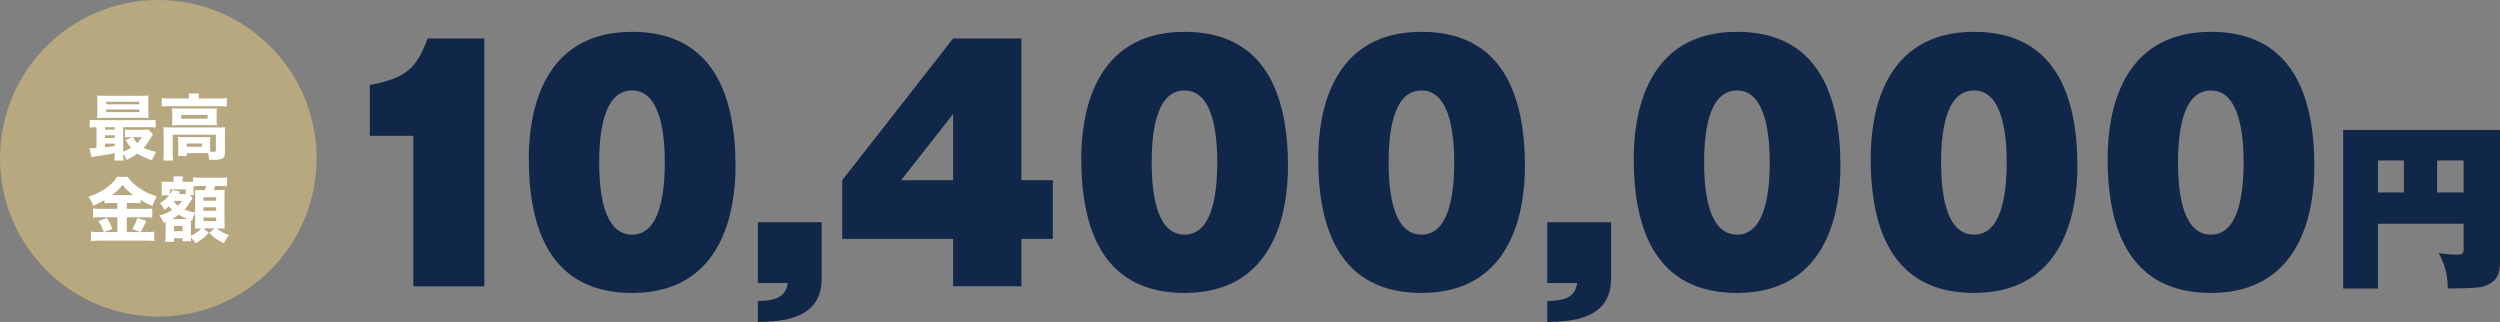 <?xml version="1.0" encoding="UTF-8"?><svg id="_レイヤー_2" xmlns="http://www.w3.org/2000/svg" viewBox="0 0 1506.2 193.97"><rect x="0" y="0" width="1506.2" height="193.97" fill="#808080" stroke="none"/><defs><style>.cls-1{fill:#fff;}.cls-2{fill:#b8a87f;}.cls-3{fill:#10274a;}</style></defs><g id="work"><path class="cls-3" d="M249.02,172.49v-90.68h-26.22v-30.59c20.94-4.01,28.22-9.47,34.78-28.04h34.23v149.31h-42.79Z"/><path class="cls-3" d="M443.13,100.2c0,25.67-7.1,76.29-62.27,76.29-49.16,0-62.27-38.42-62.27-81.03,0-25.67,6.92-76.29,62.27-76.29,48.8,0,62.27,38.24,62.27,81.03ZM380.85,54.5c-15.29,0-19.85,20.03-19.85,43.34s4.55,43.52,19.85,43.52,19.67-20.76,19.67-43.52-4.55-43.34-19.67-43.34Z"/><path class="cls-3" d="M456.6,170.48v-36.6h38.42v34.05c0,24.58-24.03,25.86-38.42,26.04v-12.56c12.75-.36,16.75-3.46,18.03-10.92h-18.03Z"/><path class="cls-3" d="M574.23,23.18h41.15v85.4h18.94v35.32h-18.94v28.59h-41.15v-28.59h-66.82v-35.32l66.82-85.4ZM574.23,108.57v-39.88l-31.32,39.88h31.32Z"/><path class="cls-3" d="M775.98,100.2c0,25.67-7.1,76.29-62.27,76.29-49.16,0-62.27-38.42-62.27-81.03,0-25.67,6.92-76.29,62.27-76.29,48.8,0,62.27,38.24,62.27,81.03ZM713.71,54.5c-15.29,0-19.85,20.03-19.85,43.34s4.55,43.52,19.85,43.52,19.67-20.76,19.67-43.52-4.55-43.34-19.67-43.34Z"/><path class="cls-3" d="M918.74,100.2c0,25.67-7.1,76.29-62.27,76.29-49.16,0-62.27-38.42-62.27-81.03,0-25.67,6.92-76.29,62.27-76.29,48.8,0,62.27,38.24,62.27,81.03ZM856.46,54.5c-15.29,0-19.85,20.03-19.85,43.34s4.55,43.52,19.85,43.52,19.67-20.76,19.67-43.52-4.55-43.34-19.67-43.34Z"/><path class="cls-3" d="M932.21,170.48v-36.6h38.42v34.05c0,24.58-24.03,25.86-38.42,26.04v-12.56c12.75-.36,16.75-3.46,18.03-10.92h-18.03Z"/><path class="cls-3" d="M1108.83,100.2c0,25.67-7.1,76.29-62.27,76.29-49.16,0-62.27-38.42-62.27-81.03,0-25.67,6.92-76.29,62.27-76.29,48.8,0,62.27,38.24,62.27,81.03ZM1046.56,54.5c-15.29,0-19.85,20.03-19.85,43.34s4.55,43.52,19.85,43.52,19.67-20.76,19.67-43.52-4.55-43.34-19.67-43.34Z"/><path class="cls-3" d="M1251.59,100.2c0,25.67-7.1,76.29-62.27,76.29-49.16,0-62.27-38.42-62.27-81.03,0-25.67,6.92-76.29,62.27-76.29,48.8,0,62.27,38.24,62.27,81.03ZM1189.32,54.5c-15.29,0-19.85,20.03-19.85,43.34s4.55,43.52,19.85,43.52,19.67-20.76,19.67-43.52-4.55-43.34-19.67-43.34Z"/><path class="cls-3" d="M1394.35,100.2c0,25.67-7.1,76.29-62.27,76.29-49.16,0-62.27-38.42-62.27-81.03,0-25.67,6.92-76.29,62.27-76.29,48.8,0,62.27,38.24,62.27,81.03ZM1332.07,54.5c-15.29,0-19.85,20.03-19.85,43.34s4.55,43.52,19.85,43.52,19.67-20.76,19.67-43.52-4.55-43.34-19.67-43.34Z"/><path class="cls-3" d="M1432.67,134.79v39.05h-20.96v-95.56h94.5v79.39c0,7.34-1.81,11.17-7.24,13.83-4.04,2.02-7.56,2.02-24.26,2.34.11-11.07-3.62-17.88-5.43-21.28,4.26.43,7.77.85,10.22.85,3.72,0,4.79-.21,4.79-3.3v-15.32h-51.61ZM1448.31,96.69h-15.64v19.26h15.64v-19.26ZM1468.32,115.95h15.96v-19.26h-15.96v19.26Z"/><circle class="cls-2" cx="95.37" cy="95.37" r="95.37"/><path class="cls-1" d="M58.13,76.62c-1.81,0-2.8.09-4.05.22v-4.7c1.25.17,2.37.22,4.7.22h30.26c2.37,0,3.41-.04,4.7-.22v4.7c-1.38-.17-2.5-.22-4.79-.22h-14.74v14.74c1.98-.78,3.32-1.42,4.74-2.28-1.25-1.42-1.94-2.41-3.36-4.74l4.05-1.72h-.95c-1.51,0-2.33.04-3.36.17v-4.74c1.08.13,1.77.17,3.62.17h7.37c1.42,0,2.5-.04,3.19-.17l2.63,2.89q-.26.39-.86,1.47c-1.42,2.5-3.1,4.91-4.7,6.68,1.98.99,4.05,1.64,7.46,2.41-1.16,1.81-1.64,2.8-2.5,5.13-4.61-1.72-6.55-2.63-8.75-4.14-2.07,1.6-3.32,2.33-6.47,3.88-.6-1.55-1.16-2.54-2.11-3.79.04,2.07.09,2.89.26,4.14h-5.56c.13-1.03.22-1.98.22-4.4-3.28.6-6.12,1.08-8.88,1.47q-3.62.52-5.22.82l-1.12-5.3h.65c.82,0,1.94-.04,3.58-.17v-12.5ZM89.34,67.23c0,1.72.04,2.8.17,3.88q-.95-.09-3.75-.13h-22.93c-1.94,0-3.06.04-4.35.13.13-1.08.17-2.11.17-3.84v-5.86c0-1.77-.04-2.8-.17-3.88,1.47.13,2.5.17,4.57.17h21.9c2.07,0,3.15-.04,4.57-.17-.13,1.08-.17,2.07-.17,3.88v5.82ZM63.26,78.09h5.86v-1.47h-5.86v1.47ZM63.26,83.13h5.86v-1.64h-5.86v1.64ZM63.26,88.69q2.33-.26,5.86-.78v-1.38h-5.86v2.16ZM63.99,62.87h19.96v-1.59h-19.96v1.59ZM63.99,67.57h19.96v-1.6h-19.96v1.6ZM80.11,82.62c1.08,1.9,1.42,2.37,2.54,3.58,1.25-1.29,1.85-2.03,2.89-3.58h-5.43Z"/><path class="cls-1" d="M113.91,58.95c0-.91-.09-1.68-.22-2.59h6.21c-.17.9-.26,1.68-.26,2.59v.39h12.41c1.98,0,3.15-.09,4.61-.26v5.13c-1.42-.17-2.5-.22-4.57-.22h-30.09c-2.03,0-3.1.04-4.53.22v-5.13c1.38.17,2.8.26,4.83.26h11.6v-.39ZM126.58,89.56c0,.47,0,.69.04,1.77,1.16.09,1.72.13,2.28.13.95,0,1.16-.17,1.16-.9v-9.4h-25.99v10.65c0,2.41.04,3.45.22,4.91h-5.95c.17-.99.26-2.85.26-4.91v-11.25c0-1.38-.04-2.63-.17-3.92,1.42.13,2.72.17,4.61.17h28.36c2.07,0,3.15-.04,4.31-.17-.13,1.25-.17,2.33-.17,3.88v10.39c0,2.54-.22,3.45-1.03,4.18-.91.86-2.46,1.21-5.43,1.21-.73,0-1.42,0-3.15-.09,0-1.55-.17-2.59-.6-3.92-.9-.04-1.38-.04-2.03-.04h-10.73v1.68h-5.35c.13-.86.17-1.81.17-3.49v-5.26c0-1.16-.04-1.9-.13-2.67,1.03.09,1.9.13,3.49.13h12.54c1.68,0,2.37-.04,3.41-.13-.09.78-.13,1.47-.13,2.67v4.4ZM103.78,68.3c0-1.34-.04-2.03-.17-3.02,1.29.09,2.33.13,4.31.13h18.75c1.81,0,2.72-.04,4.01-.13-.13.99-.17,1.64-.17,3.02v4.14c0,1.55.04,2.11.17,3.06-1.21-.09-2.28-.13-4.18-.13h-18.67c-1.77,0-2.89.04-4.22.13.13-.99.17-1.68.17-3.06v-4.14ZM109.17,71.54h15.91v-2.28h-15.91v2.28ZM112.53,88.39h9.14v-1.94h-9.14v1.94Z"/><path class="cls-1" d="M67.22,122.32c-1.72,0-2.97.04-4.31.17v-1.94c-2.28,1.38-4.09,2.28-6.81,3.41-1.08-2.72-1.47-3.41-2.85-5.35,7.72-2.54,14.44-7.2,17.33-12.07h6.29c1.68,2.37,3.32,4.01,6.16,6.12,3.53,2.63,6.9,4.27,11.47,5.69-1.21,1.98-1.9,3.54-2.63,5.73-3.1-1.29-4.7-2.07-7.2-3.62v2.03c-1.25-.13-2.54-.17-4.4-.17h-3.84v3.53h10.39c2.41,0,3.88-.09,4.91-.22v5.52c-1.16-.17-2.85-.26-4.96-.26h-10.35v8.92h8.19l-4.91-1.81c1.34-2.2,2.2-4.05,3.06-6.72l5.43,1.85c-1.94,4.01-2.2,4.48-3.49,6.68h3.02c2.24,0,3.75-.09,5.22-.26v5.65c-1.6-.17-3.49-.26-5.35-.26h-27.24c-2.16,0-3.84.09-5.6.26v-5.65c1.6.17,3.23.26,5.52.26h10.43v-8.92h-9.74c-1.94,0-3.53.09-4.91.26v-5.52c1.16.13,2.63.22,4.96.22h9.7v-3.53h-3.49ZM64.55,131.29c1.38,2.41,2.28,4.31,3.19,6.72l-5.13,1.77c-1.25-3.06-2.03-4.66-3.28-6.6l5.22-1.9ZM80.2,117.53c-2.84-2.11-4.53-3.66-6.42-6.08-1.94,2.46-3.49,3.97-6.34,6.08h12.76Z"/><path class="cls-1" d="M99.77,134.86v-1.08c-.65.26-.69.26-1.34.52-.65-1.94-1.25-3.06-2.41-4.53,3.36-.86,5.13-1.59,7.8-3.28-.95-.86-1.34-1.29-2.11-2.2-1.29,1.16-1.51,1.34-2.63,2.11-.82-1.72-1.42-2.63-2.67-4.01,2.11-1.25,4.31-3.1,5.56-4.7h-4.66c.04-.17.04-.3.04-.39.09-.95.13-1.72.13-2.54v-2.37c0-.73-.04-1.81-.13-2.97.65.09,1.64.13,3.41.13h3.84v-.69c0-1.12-.04-1.68-.17-2.59h5.82c-.22.69-.26,1.25-.26,2.67v.6h3.36q1.85,0,2.97-.09v-2.59c1.42.17,2.07.22,4.7.22h11.04c2.5,0,3.92-.09,4.74-.22v5.39c-.22-.04-.39-.04-.47-.04-.86-.13-2.5-.17-4.27-.17h-2.46c-.47,1.38-.52,1.55-.95,2.5h2.37c2.89,0,3.49,0,4.35-.13-.09,1.38-.13,2.2-.13,3.79v14.91c0,1.94.04,3.06.13,4.61-.22,0-.43,0-.52-.04-.86-.04-2.46-.09-3.19-.09h-1.03c1.94,1.72,3.58,2.63,7.33,4.01-1.34,1.6-2.16,2.93-3.02,4.91-3.79-1.72-5.91-3.23-8.79-6.21l3.15-2.72h-6.77l3.28,2.67c-3.1,3.23-4.74,4.48-8.1,6.34-.69-1.38-1.16-2.03-2.72-3.62v.6c0,.22.04.82.09,1.77h-5v-1.77h-5.26v2.11h-5.26c.13-1.03.22-2.54.22-4.1v-6.77ZM111.93,114.09h-9.57v3.1c.82-1.25,1.12-1.85,1.38-2.67l4.78.86q-.13.17-.22.43c-.09.13-.22.39-.39.65-.13.22-.17.26-.26.47h4.27v-2.84ZM113,131.93c-1.9-.69-3.49-1.47-5.35-2.54-1.38,1.03-2.33,1.68-3.92,2.54h9.27ZM104.64,121.37c.82,1.03,1.47,1.68,2.59,2.54.95-.91,1.42-1.47,2.54-2.89h-4.87l-.26.34ZM104.81,139.3h5.22v-3.15h-5.22v3.15ZM115.89,119.69q-.3.43-.52.78c-1.38,2.28-2.59,3.97-4.14,5.69,2.2.99,4.1,1.55,6.34,1.9v-9.53c0-1.25-.04-2.59-.13-4.05.82.09,1.21.09,3.58.09h2.28c.73-1.68.78-1.77.99-2.5h-3.28c-1.64,0-3.66.09-4.44.17v2.28c0,1.94,0,2.41.13,3.06h-2.37l1.77,1.85-.22.26ZM114.99,142.02c2.37-.95,4.1-2.16,6.25-4.4h-.56c-.39,0-1.47.04-3.19.09.04-.82.09-3.15.09-3.92v-5.52c-.86,1.6-1.25,2.59-1.77,4.57l-.78-.22c-.04.82-.04.86-.04,2.63v6.77ZM122.57,120.94h7.67v-2.11h-7.67v2.11ZM122.57,127.02h7.67v-2.16h-7.67v2.16ZM122.57,133.18h7.67v-2.16h-7.67v2.16Z"/></g></svg>